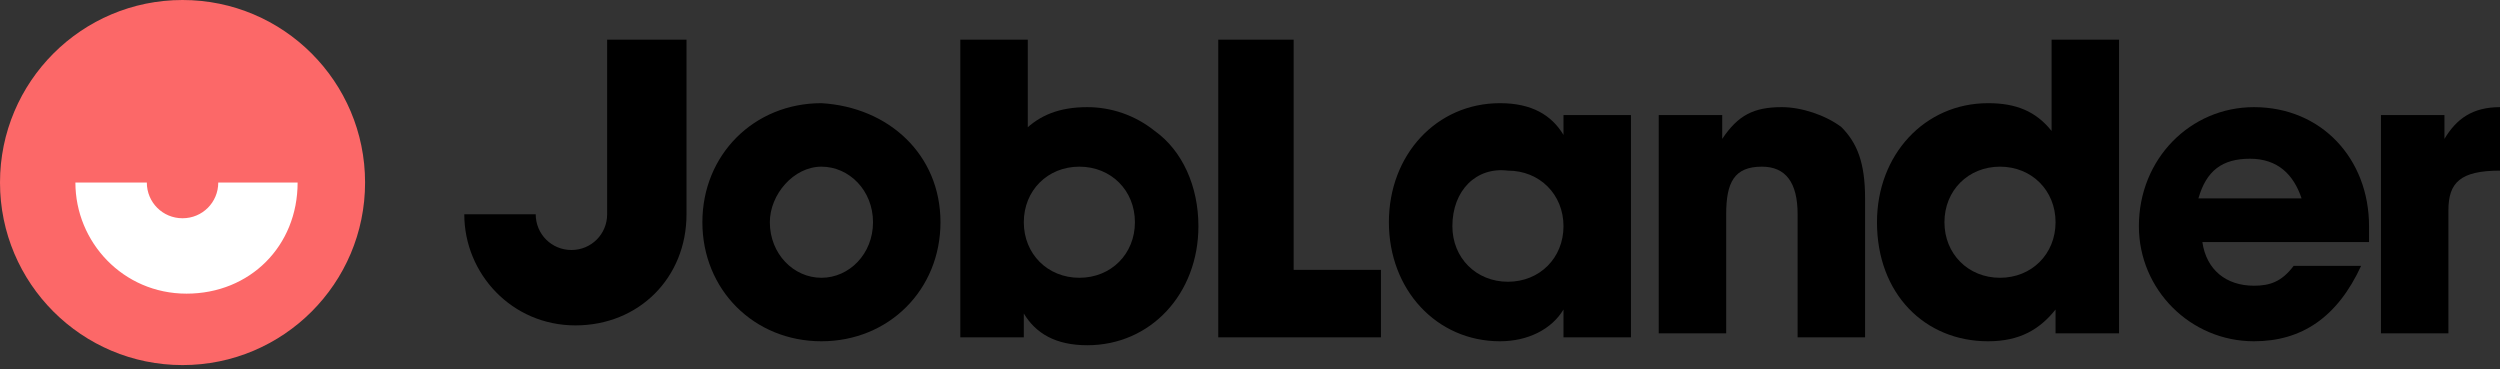 <?xml version="1.0" encoding="utf-8"?>
<!-- Generator: Adobe Illustrator 23.1.0, SVG Export Plug-In . SVG Version: 6.00 Build 0)  -->
<svg version="1.1" id="Слой_1" xmlns="http://www.w3.org/2000/svg" xmlns:xlink="http://www.w3.org/1999/xlink" x="0px" y="0px"
	 viewBox="0 0 63 9.3" style="enable-background:new 0 0 63 9.3;" xml:space="preserve">
<rect x="0" y="0" width="63" height="9.3" fill="#333333" stroke="none"/>
<style type="text/css">
	.st0{fill:#FC6868;}
	.st1{fill:#FFFFFF;}
</style>
<circle class="st0" cx="4.6" cy="4.6" r="4.6"/>
<g>
	<g>
		<path d="M23.7,5.6c0,1.7-1.3,3-3,3c-1.7,0-3-1.3-3-3s1.3-3,3-3C22.4,2.7,23.7,3.9,23.7,5.6z M19.4,5.6C19.4,6.4,20,7,20.7,7
			s1.3-0.6,1.3-1.4c0-0.8-0.6-1.4-1.3-1.4C20,4.2,19.4,4.9,19.4,5.6z"/>
		<path d="M25.8,3.3c0.4-0.4,0.9-0.6,1.6-0.6c0.6,0,1.2,0.2,1.7,0.6c0.7,0.5,1.1,1.4,1.1,2.4c0,1.7-1.2,3-2.8,3
			c-0.8,0-1.3-0.3-1.6-0.8h0v0.6h-1.6V1h1.7V3.3z M25.8,5.6c0,0.8,0.6,1.4,1.4,1.4c0.8,0,1.4-0.6,1.4-1.4c0-0.8-0.6-1.4-1.4-1.4
			C26.4,4.2,25.8,4.8,25.8,5.6z"/>
		<path d="M30.7,8.4V1h1.9v5.8h2.2v1.7H30.7z"/>
		<path d="M39.4,8.4V7.8h0c-0.3,0.5-0.9,0.8-1.6,0.8c-1.6,0-2.8-1.3-2.8-3c0-1.7,1.2-3,2.8-3c0.8,0,1.3,0.3,1.6,0.8h0V2.9h1.7v5.6
			H39.4z M36.6,5.7c0,0.8,0.6,1.4,1.4,1.4c0.8,0,1.4-0.6,1.4-1.4c0-0.8-0.6-1.4-1.4-1.4C37.2,4.2,36.6,4.8,36.6,5.7z"/>
		<path d="M45.3,8.4v-3c0-0.8-0.3-1.2-0.9-1.2c-0.7,0-0.9,0.4-0.9,1.2v3h-1.7V2.9h1.6v0.6h0c0.4-0.6,0.8-0.8,1.5-0.8
			c0.5,0,1.1,0.2,1.5,0.5c0.4,0.4,0.6,0.9,0.6,1.8v3.5H45.3z"/>
		<path d="M51.8,8.4V7.8h0c-0.4,0.5-0.9,0.8-1.7,0.8c-1.6,0-2.8-1.2-2.8-3c0-1.7,1.2-3,2.8-3c0.7,0,1.2,0.2,1.6,0.7V1h1.7v7.4H51.8z
			 M49,5.6c0,0.8,0.6,1.4,1.4,1.4c0.8,0,1.4-0.6,1.4-1.4c0-0.8-0.6-1.4-1.4-1.4S49,4.8,49,5.6z"/>
		<path d="M59.5,6.7c-0.6,1.3-1.5,1.9-2.7,1.9c-1.6,0-2.9-1.3-2.9-2.9c0-1.7,1.3-3,2.9-3c1.7,0,2.9,1.3,2.9,3c0,0.2,0,0.3,0,0.4
			h-4.2c0.1,0.7,0.6,1.1,1.3,1.1c0.4,0,0.7-0.1,1-0.5H59.5z M58,5c-0.2-0.6-0.6-1-1.3-1s-1.1,0.3-1.3,1H58z"/>
		<path d="M63,4.3c-1,0-1.3,0.3-1.3,1v3.1h-1.7V2.9h1.6v0.6h0c0.3-0.5,0.7-0.8,1.4-0.8V4.3z"/>
	</g>
</g>
<path class="st1" d="M5.5,4.6c0,0.5-0.4,0.9-0.9,0.9c-0.5,0-0.9-0.4-0.9-0.9H1.9c0,1.5,1.2,2.8,2.8,2.8s2.8-1.2,2.8-2.8H5.5z"/>
<path d="M15.3,1v4.4c0,0.5-0.4,0.9-0.9,0.9c-0.5,0-0.9-0.4-0.9-0.9h0h-0.4h-1.4c0,1.5,1.2,2.8,2.8,2.8s2.8-1.2,2.8-2.8V1H15.3z"/>
</svg>
